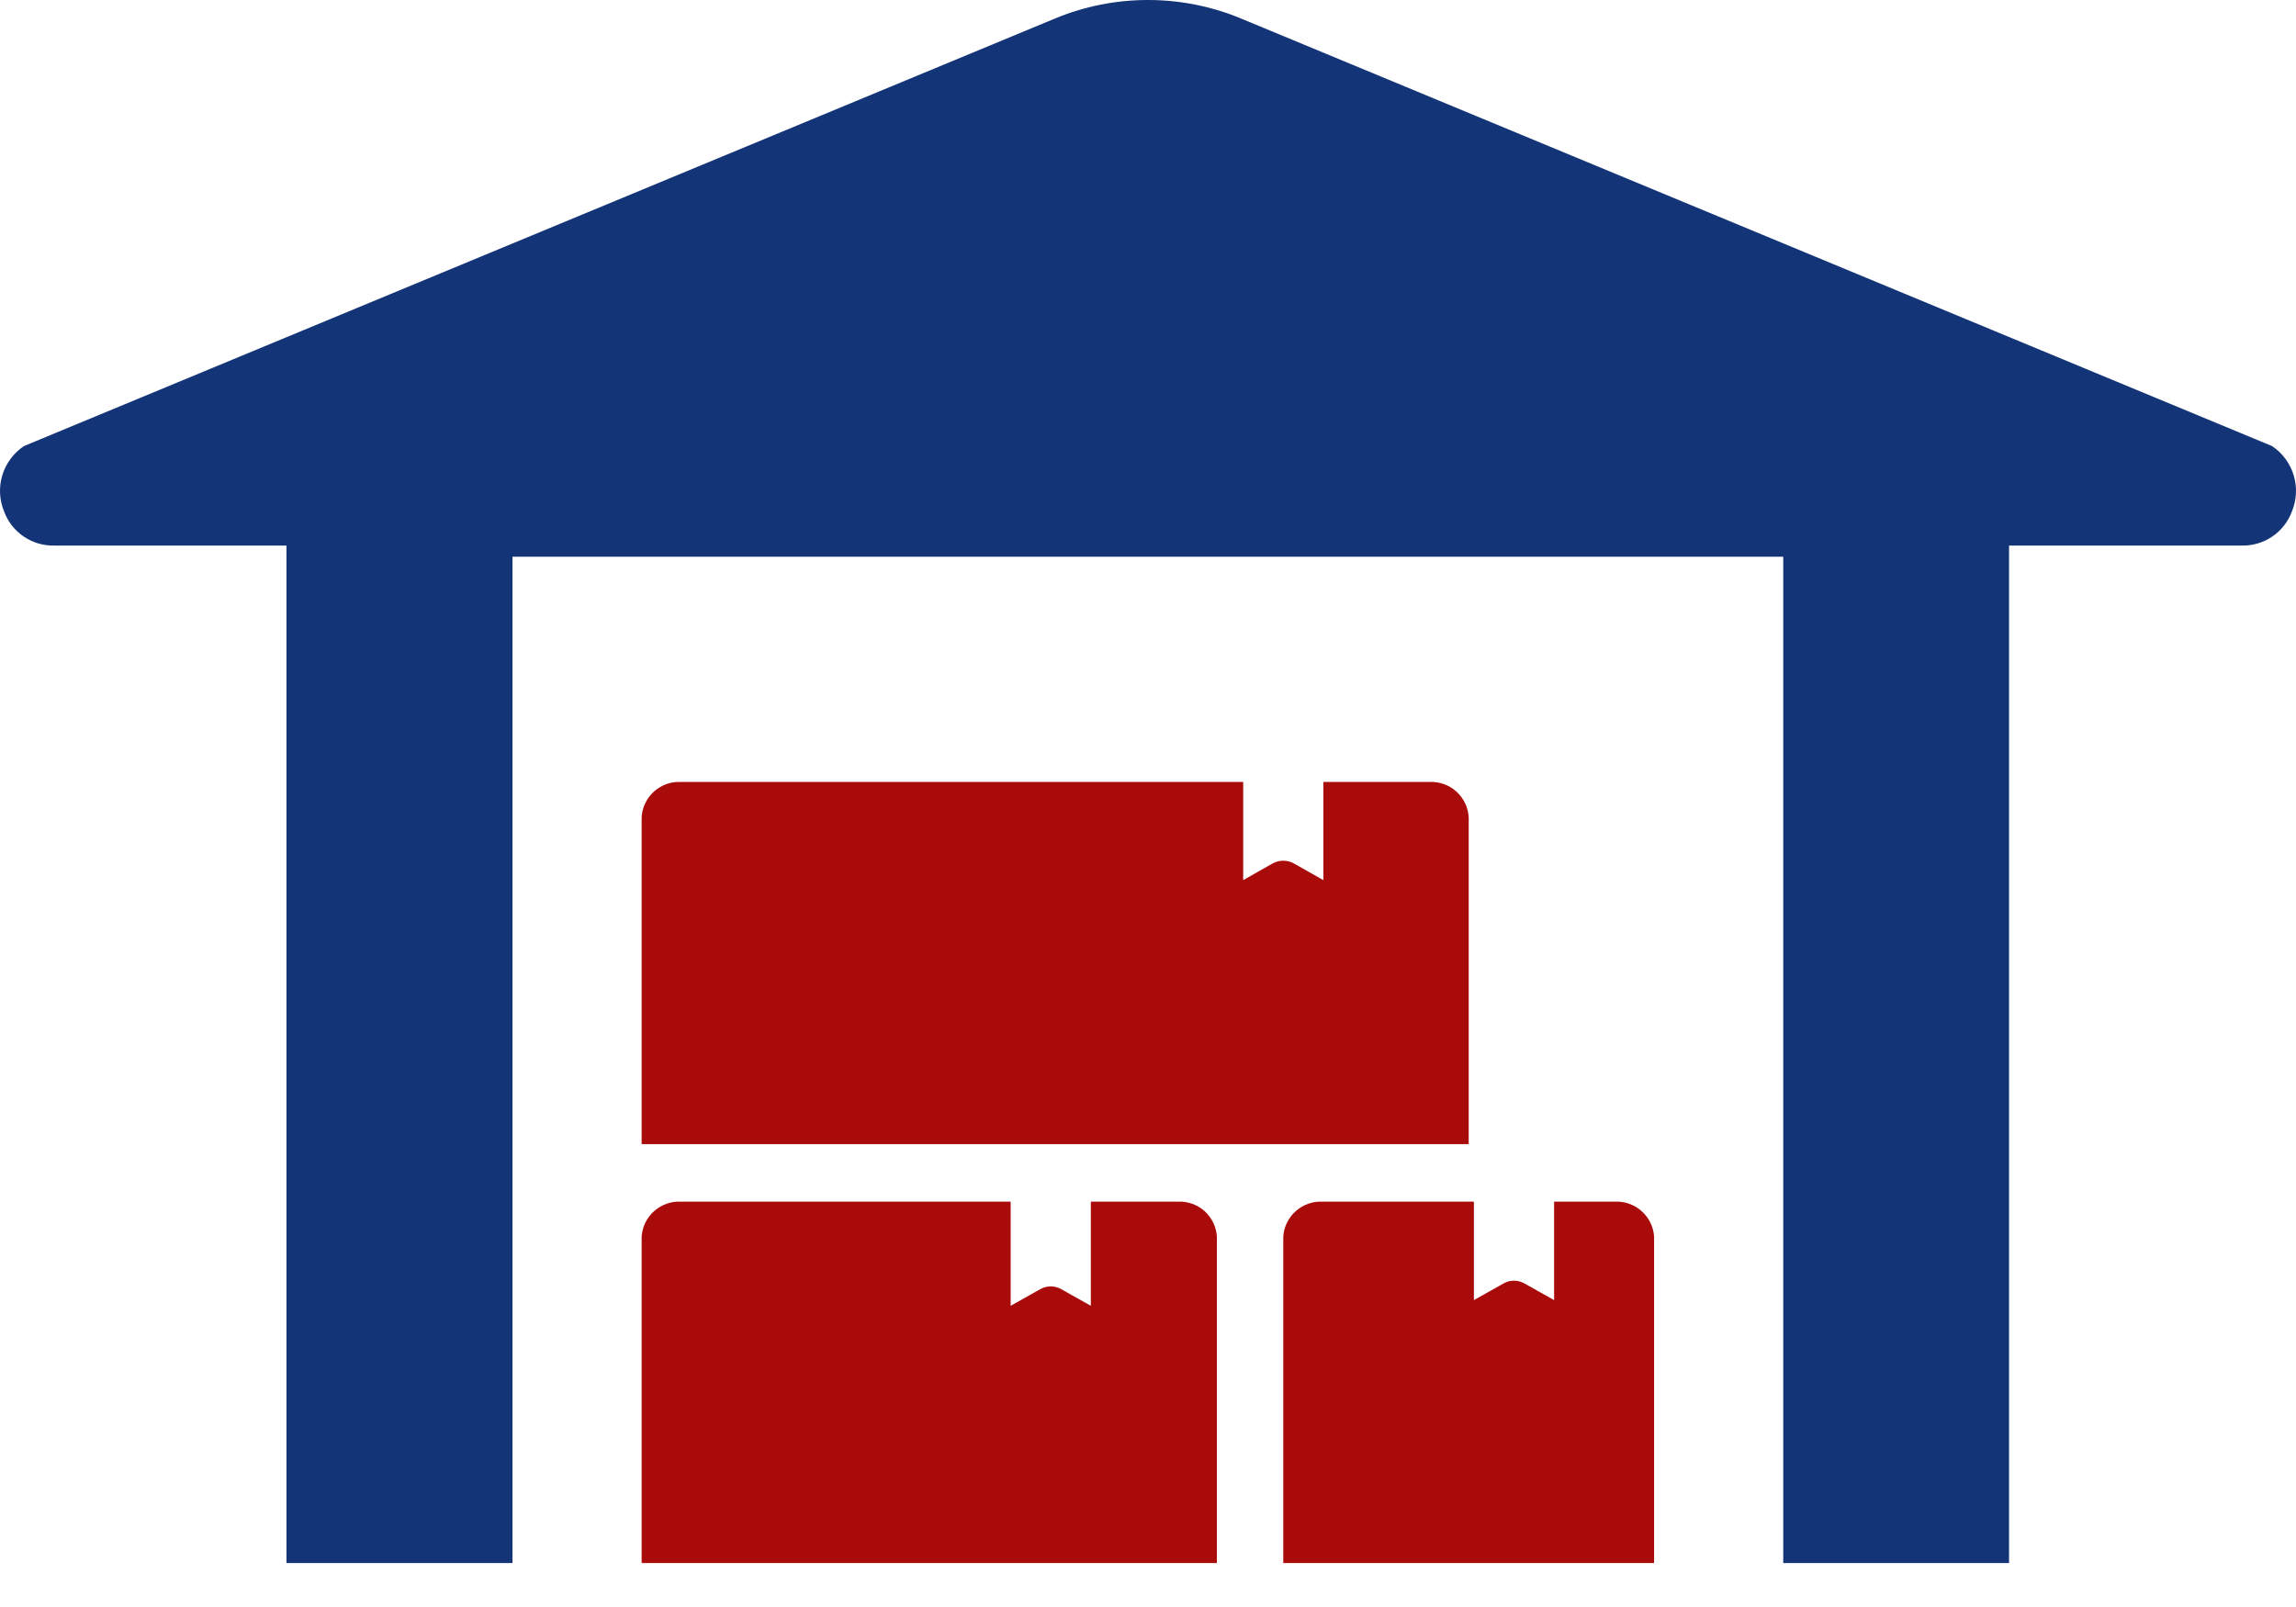 <svg width="50" height="35" viewBox="0 0 50 35" fill="none" xmlns="http://www.w3.org/2000/svg">
<path d="M13.973 34.043H26.5V26.932C26.487 26.719 26.39 26.519 26.231 26.377C26.072 26.235 25.863 26.161 25.649 26.172H23.755V28.44L23.109 28.077C23.04 28.038 22.961 28.017 22.882 28.017C22.802 28.017 22.724 28.038 22.655 28.077L22.009 28.44V26.172H14.829C14.616 26.161 14.406 26.235 14.246 26.377C14.085 26.519 13.988 26.718 13.973 26.932V34.043Z" fill="#A90A0A"/>
<path d="M14.829 17.031C14.614 17.02 14.404 17.094 14.244 17.237C14.084 17.381 13.986 17.581 13.973 17.796V24.919H31.984V17.796C31.97 17.581 31.873 17.381 31.713 17.237C31.552 17.094 31.342 17.02 31.127 17.031H28.819V19.169L28.178 18.806C28.107 18.766 28.027 18.746 27.946 18.746C27.865 18.746 27.785 18.766 27.713 18.806L27.073 19.169V17.031H14.829Z" fill="#A90A0A"/>
<path d="M28.802 26.172C28.588 26.161 28.379 26.235 28.219 26.377C28.058 26.519 27.96 26.718 27.946 26.932V34.043H36.021V26.932C36.007 26.718 35.909 26.519 35.748 26.377C35.588 26.235 35.379 26.161 35.165 26.172H33.844V28.316L33.197 27.953C33.128 27.913 33.05 27.893 32.97 27.893C32.891 27.893 32.813 27.913 32.743 27.953L32.097 28.316V26.172H28.802Z" fill="#A90A0A"/>
<path d="M1.18 11.882H6.238V34.043H11.16V12.125H38.834V34.043H43.751V11.882H48.815C49.051 11.888 49.284 11.821 49.48 11.688C49.676 11.556 49.826 11.366 49.909 11.144C50.014 10.893 50.029 10.613 49.95 10.352C49.871 10.092 49.705 9.867 49.478 9.715L27.027 0.404C26.385 0.137 25.696 0 25 0C24.304 0 23.615 0.137 22.973 0.404L0.522 9.715C0.295 9.867 0.129 10.092 0.05 10.352C-0.029 10.613 -0.014 10.893 0.091 11.144C0.173 11.365 0.322 11.555 0.518 11.687C0.713 11.819 0.944 11.887 1.18 11.882Z" fill="#133477"/>
</svg>
